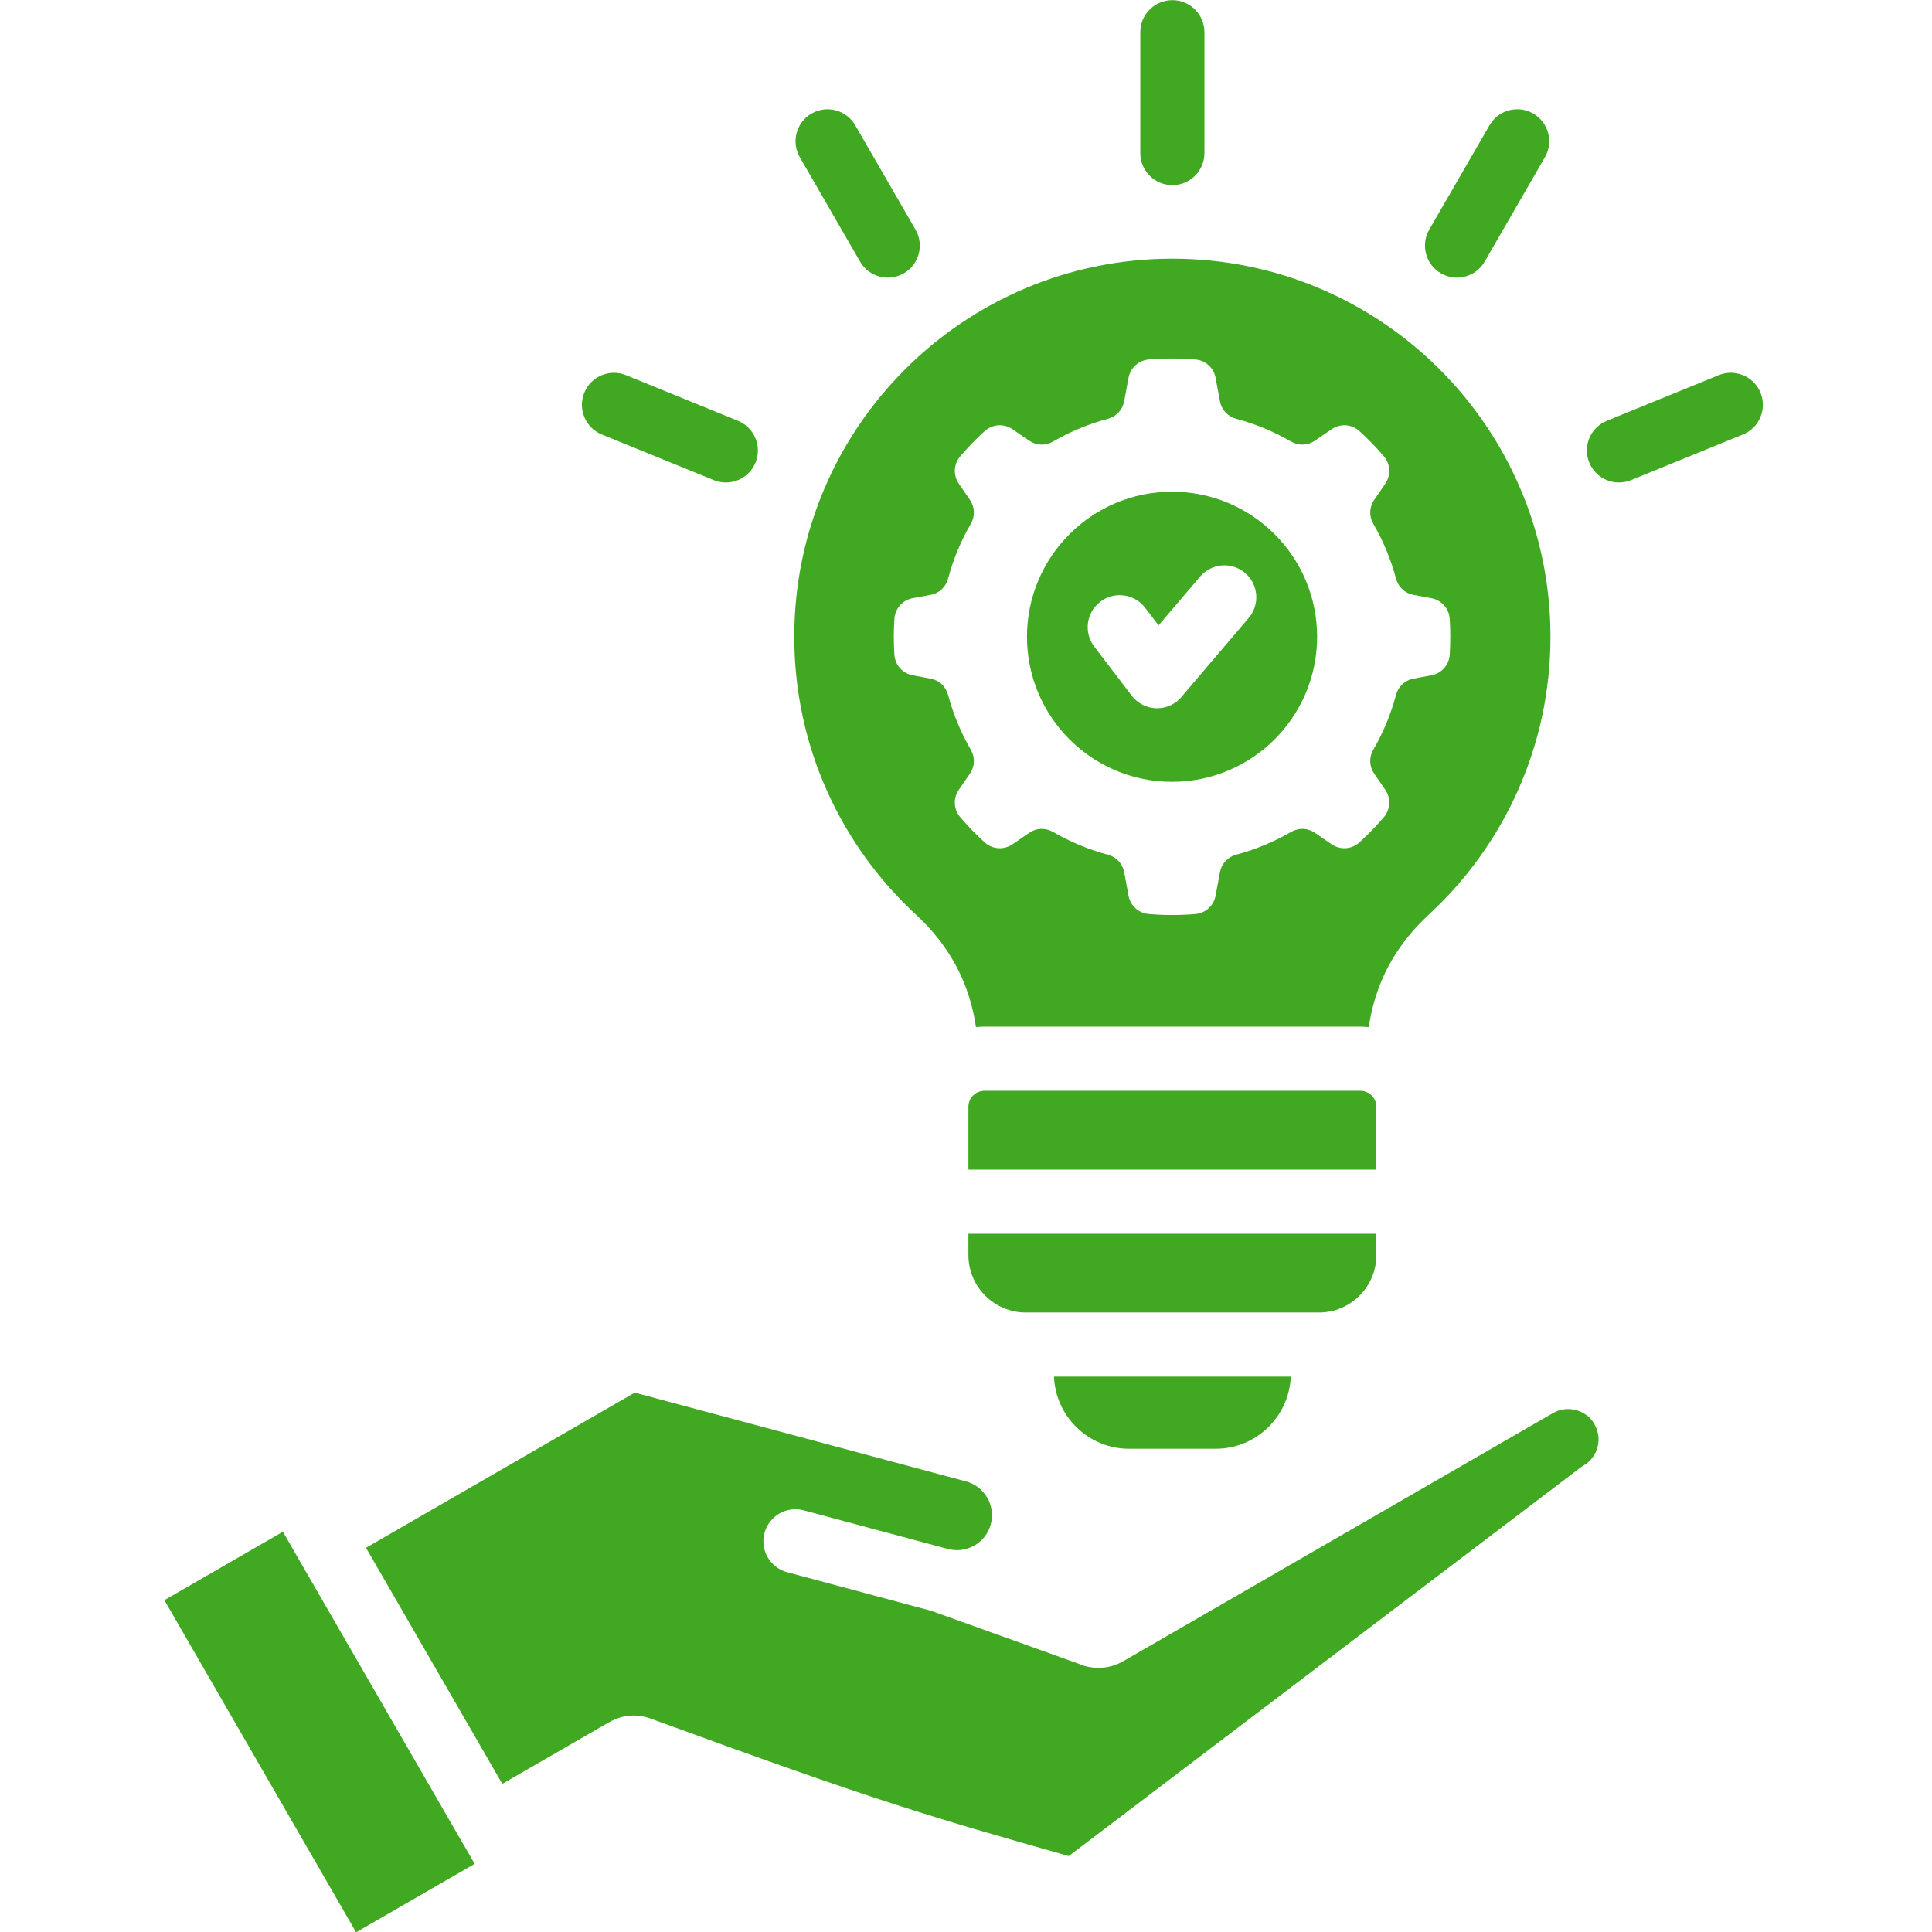 <svg xmlns="http://www.w3.org/2000/svg" xmlns:xlink="http://www.w3.org/1999/xlink" width="500" zoomAndPan="magnify" viewBox="0 0 375 375" height="500" preserveAspectRatio="xMidYMid meet" version="1.0"><defs><clipPath id="b2afa51fbc"><path d="M 31.875 0 L 343 0 L 343 375 L 31.875 375 Z M 31.875 0 " clip-rule="nonzero"/></clipPath></defs><g clip-path="url(#b2afa51fbc)"><path fill="#41a821" d="M 233.777 29.711 C 233.777 33.148 230.992 35.934 227.555 35.934 C 224.117 35.934 221.328 33.148 221.328 29.711 L 221.328 6.25 C 221.328 2.812 224.117 0.027 227.555 0.027 C 230.992 0.027 233.777 2.812 233.777 6.25 Z M 97.496 346.246 L 118.191 334.297 L 118.195 334.309 L 118.215 334.297 C 119.492 333.562 120.828 333.129 122.184 333.012 L 122.184 333.016 L 122.207 333.012 C 123.562 332.898 124.941 333.086 126.309 333.586 C 148.285 341.617 161.781 346.367 173.289 350.098 C 184.328 353.676 193.801 356.398 207.445 360.262 L 306.227 285.266 C 306.367 285.145 306.52 285.023 306.676 284.914 L 306.832 284.805 L 306.836 284.809 L 307 284.695 C 307.133 284.605 307.266 284.516 307.406 284.434 C 308.785 283.609 309.711 282.305 310.086 280.863 C 310.461 279.426 310.289 277.836 309.484 276.445 L 309.496 276.441 L 309.484 276.422 C 308.688 275.035 307.379 274.098 305.914 273.707 C 304.449 273.312 302.844 273.473 301.449 274.27 L 301.43 274.281 L 218.027 322.434 C 216.789 323.145 215.461 323.566 214.07 323.691 C 212.668 323.816 211.289 323.645 209.98 323.176 L 209.988 323.156 L 209.98 323.152 L 180.73 312.652 L 152.785 305.164 C 149.469 304.277 147.496 300.871 148.383 297.555 C 149.27 294.238 152.676 292.266 155.992 293.152 L 183.988 300.652 C 185.793 301.137 187.633 300.84 189.133 299.973 L 189.141 299.984 L 189.156 299.973 C 190.652 299.113 191.82 297.672 192.305 295.859 L 192.309 295.855 C 192.766 294.137 192.527 292.398 191.766 290.941 L 191.629 290.715 C 190.758 289.203 189.312 288.023 187.516 287.543 L 187.512 287.543 L 123.203 270.309 L 71.043 300.426 Z M 90.051 358.16 L 92.133 361.773 L 69.121 375.059 L 31.906 310.59 L 54.914 297.309 L 56.664 300.336 L 56.676 300.355 L 56.664 300.363 L 57.188 301.266 L 89.852 357.84 L 89.855 357.852 L 89.863 357.859 L 89.867 357.871 L 89.875 357.883 L 89.879 357.891 L 89.887 357.902 L 89.895 357.91 L 89.898 357.922 L 89.906 357.934 L 89.91 357.941 L 89.918 357.953 L 89.922 357.961 L 89.93 357.973 L 89.934 357.98 L 89.938 357.98 L 89.941 357.992 L 89.949 358 L 89.953 358.012 L 89.961 358.02 L 89.969 358.031 L 89.973 358.039 L 89.98 358.051 L 89.984 358.062 L 89.992 358.07 L 90 358.082 L 90.004 358.09 L 90.016 358.109 L 90.02 358.113 L 90.023 358.121 L 90.031 358.129 L 90.035 358.141 L 90.051 358.156 Z M 227.492 151.75 C 243.047 151.75 255.652 139.145 255.652 123.594 C 255.652 108.043 243.047 95.438 227.492 95.438 C 211.941 95.438 199.336 108.043 199.336 123.594 C 199.336 139.145 211.941 151.75 227.492 151.75 Z M 242.375 119.938 L 229.633 134.902 C 229.285 135.383 228.863 135.82 228.367 136.199 C 225.645 138.281 221.746 137.758 219.664 135.031 L 212.395 125.5 C 210.316 122.773 210.836 118.875 213.562 116.797 C 216.289 114.715 220.188 115.238 222.27 117.965 L 224.875 121.383 L 232.938 111.914 C 235.152 109.309 239.062 108.992 241.668 111.207 C 244.273 113.422 244.59 117.332 242.375 119.938 Z M 250.535 267.203 C 250.238 274.953 243.812 281.203 235.992 281.203 L 219.121 281.203 C 211.301 281.203 204.875 274.953 204.578 267.203 Z M 199.09 254.754 L 256.023 254.754 C 262.145 254.754 267.148 249.75 267.148 243.633 L 267.148 239.465 L 187.969 239.465 L 187.969 243.633 C 187.969 249.75 192.973 254.754 199.09 254.754 Z M 267.148 227.016 L 267.148 214.832 C 267.148 213.121 265.75 211.723 264.035 211.723 L 191.078 211.723 C 189.363 211.723 187.969 213.121 187.969 214.832 L 187.969 227.016 Z M 277.32 177.539 C 270.801 183.555 266.941 190.789 265.676 199.359 C 265.141 199.305 264.59 199.273 264.035 199.273 L 191.078 199.273 C 190.523 199.273 189.977 199.305 189.438 199.359 C 188.176 190.789 184.312 183.555 177.797 177.539 C 163.266 164.129 154.168 144.926 154.168 123.594 C 154.168 83.062 187.023 50.207 227.555 50.207 C 268.09 50.207 300.945 83.062 300.945 123.594 C 300.945 144.926 291.848 164.129 277.32 177.539 Z M 227.492 69.586 C 229.008 69.586 230.508 69.648 231.992 69.773 C 233.996 69.941 235.586 71.375 235.949 73.355 L 236.785 77.852 C 237.098 79.559 238.293 80.852 239.973 81.297 C 243.727 82.297 247.285 83.789 250.57 85.691 C 252.078 86.562 253.832 86.496 255.27 85.508 L 258.441 83.328 C 260.148 82.156 262.367 82.309 263.898 83.703 C 265.562 85.223 267.129 86.844 268.594 88.555 C 269.902 90.09 270.016 92.242 268.871 93.902 L 266.75 96.992 C 265.766 98.426 265.695 100.18 266.566 101.688 C 268.469 104.973 269.961 108.531 270.961 112.285 C 271.406 113.965 272.699 115.16 274.41 115.473 L 277.805 116.105 C 279.816 116.477 281.266 118.117 281.395 120.152 C 281.465 121.289 281.5 122.438 281.5 123.594 C 281.5 124.75 281.465 125.898 281.395 127.039 C 281.266 129.074 279.816 130.711 277.805 131.082 L 274.41 131.715 C 272.699 132.027 271.406 133.223 270.961 134.902 C 269.961 138.656 268.469 142.215 266.566 145.5 C 265.695 147.004 265.766 148.762 266.75 150.195 L 268.871 153.285 C 270.016 154.949 269.902 157.098 268.594 158.633 C 267.129 160.344 265.562 161.965 263.898 163.484 C 262.367 164.883 260.148 165.031 258.441 163.859 L 255.27 161.68 C 253.836 160.691 252.078 160.625 250.57 161.496 C 247.285 163.398 243.727 164.887 239.973 165.891 C 238.293 166.336 237.098 167.629 236.785 169.336 L 235.949 173.832 C 235.586 175.812 233.996 177.246 231.992 177.414 C 230.508 177.539 229.008 177.602 227.492 177.602 C 225.98 177.602 224.484 177.539 223 177.414 C 220.996 177.246 219.406 175.812 219.039 173.832 L 218.211 169.336 C 217.891 167.629 216.695 166.336 215.016 165.891 C 211.262 164.887 207.703 163.398 204.418 161.496 C 202.914 160.625 201.156 160.691 199.723 161.68 L 196.551 163.859 C 194.844 165.035 192.621 164.883 191.094 163.484 C 189.43 161.965 187.859 160.344 186.398 158.633 C 185.086 157.098 184.973 154.949 186.117 153.285 L 188.242 150.195 C 189.227 148.762 189.293 147.004 188.422 145.5 C 186.52 142.215 185.031 138.656 184.027 134.902 C 183.582 133.223 182.289 132.027 180.582 131.715 L 177.184 131.082 C 175.176 130.711 173.723 129.074 173.598 127.039 C 173.523 125.898 173.488 124.75 173.488 123.594 C 173.488 122.438 173.523 121.289 173.598 120.152 C 173.723 118.113 175.176 116.477 177.184 116.105 L 180.582 115.473 C 182.289 115.16 183.582 113.965 184.027 112.285 C 185.031 108.531 186.52 104.973 188.422 101.688 C 189.293 100.18 189.227 98.426 188.242 96.992 L 186.117 93.902 C 184.977 92.242 185.086 90.09 186.398 88.559 C 187.859 86.844 189.43 85.223 191.094 83.703 C 192.621 82.309 194.844 82.156 196.551 83.328 L 199.723 85.508 C 201.156 86.496 202.914 86.562 204.418 85.691 C 207.703 83.789 211.262 82.297 215.016 81.297 C 216.695 80.852 217.891 79.559 218.211 77.852 L 219.039 73.355 C 219.406 71.375 220.996 69.941 223 69.773 C 224.484 69.648 225.98 69.586 227.492 69.586 Z M 143.227 81.676 C 146.406 82.965 147.941 86.59 146.652 89.773 C 145.367 92.953 141.738 94.488 138.559 93.199 L 116.828 84.344 C 113.648 83.055 112.113 79.426 113.402 76.246 C 114.691 73.062 118.316 71.527 121.496 72.816 Z M 316.562 93.199 C 313.379 94.484 309.754 92.953 308.465 89.77 C 307.176 86.59 308.711 82.961 311.895 81.672 L 333.621 72.812 C 336.801 71.527 340.43 73.059 341.719 76.242 C 343.004 79.422 341.473 83.051 338.289 84.34 Z M 288.168 50.785 L 299.863 30.527 C 301.582 27.562 300.57 23.762 297.602 22.043 C 294.637 20.324 290.836 21.336 289.117 24.305 L 277.422 44.562 C 275.703 47.527 276.715 51.328 279.684 53.047 C 282.648 54.766 286.449 53.754 288.168 50.785 Z M 177.695 44.562 L 165.996 24.305 C 164.277 21.34 160.48 20.328 157.512 22.047 C 154.543 23.766 153.531 27.562 155.25 30.531 L 166.945 50.789 C 168.664 53.754 172.465 54.766 175.434 53.047 C 178.402 51.332 179.414 47.531 177.695 44.562 Z M 177.695 44.562 " fill-opacity="1" fill-rule="evenodd"/></g></svg>